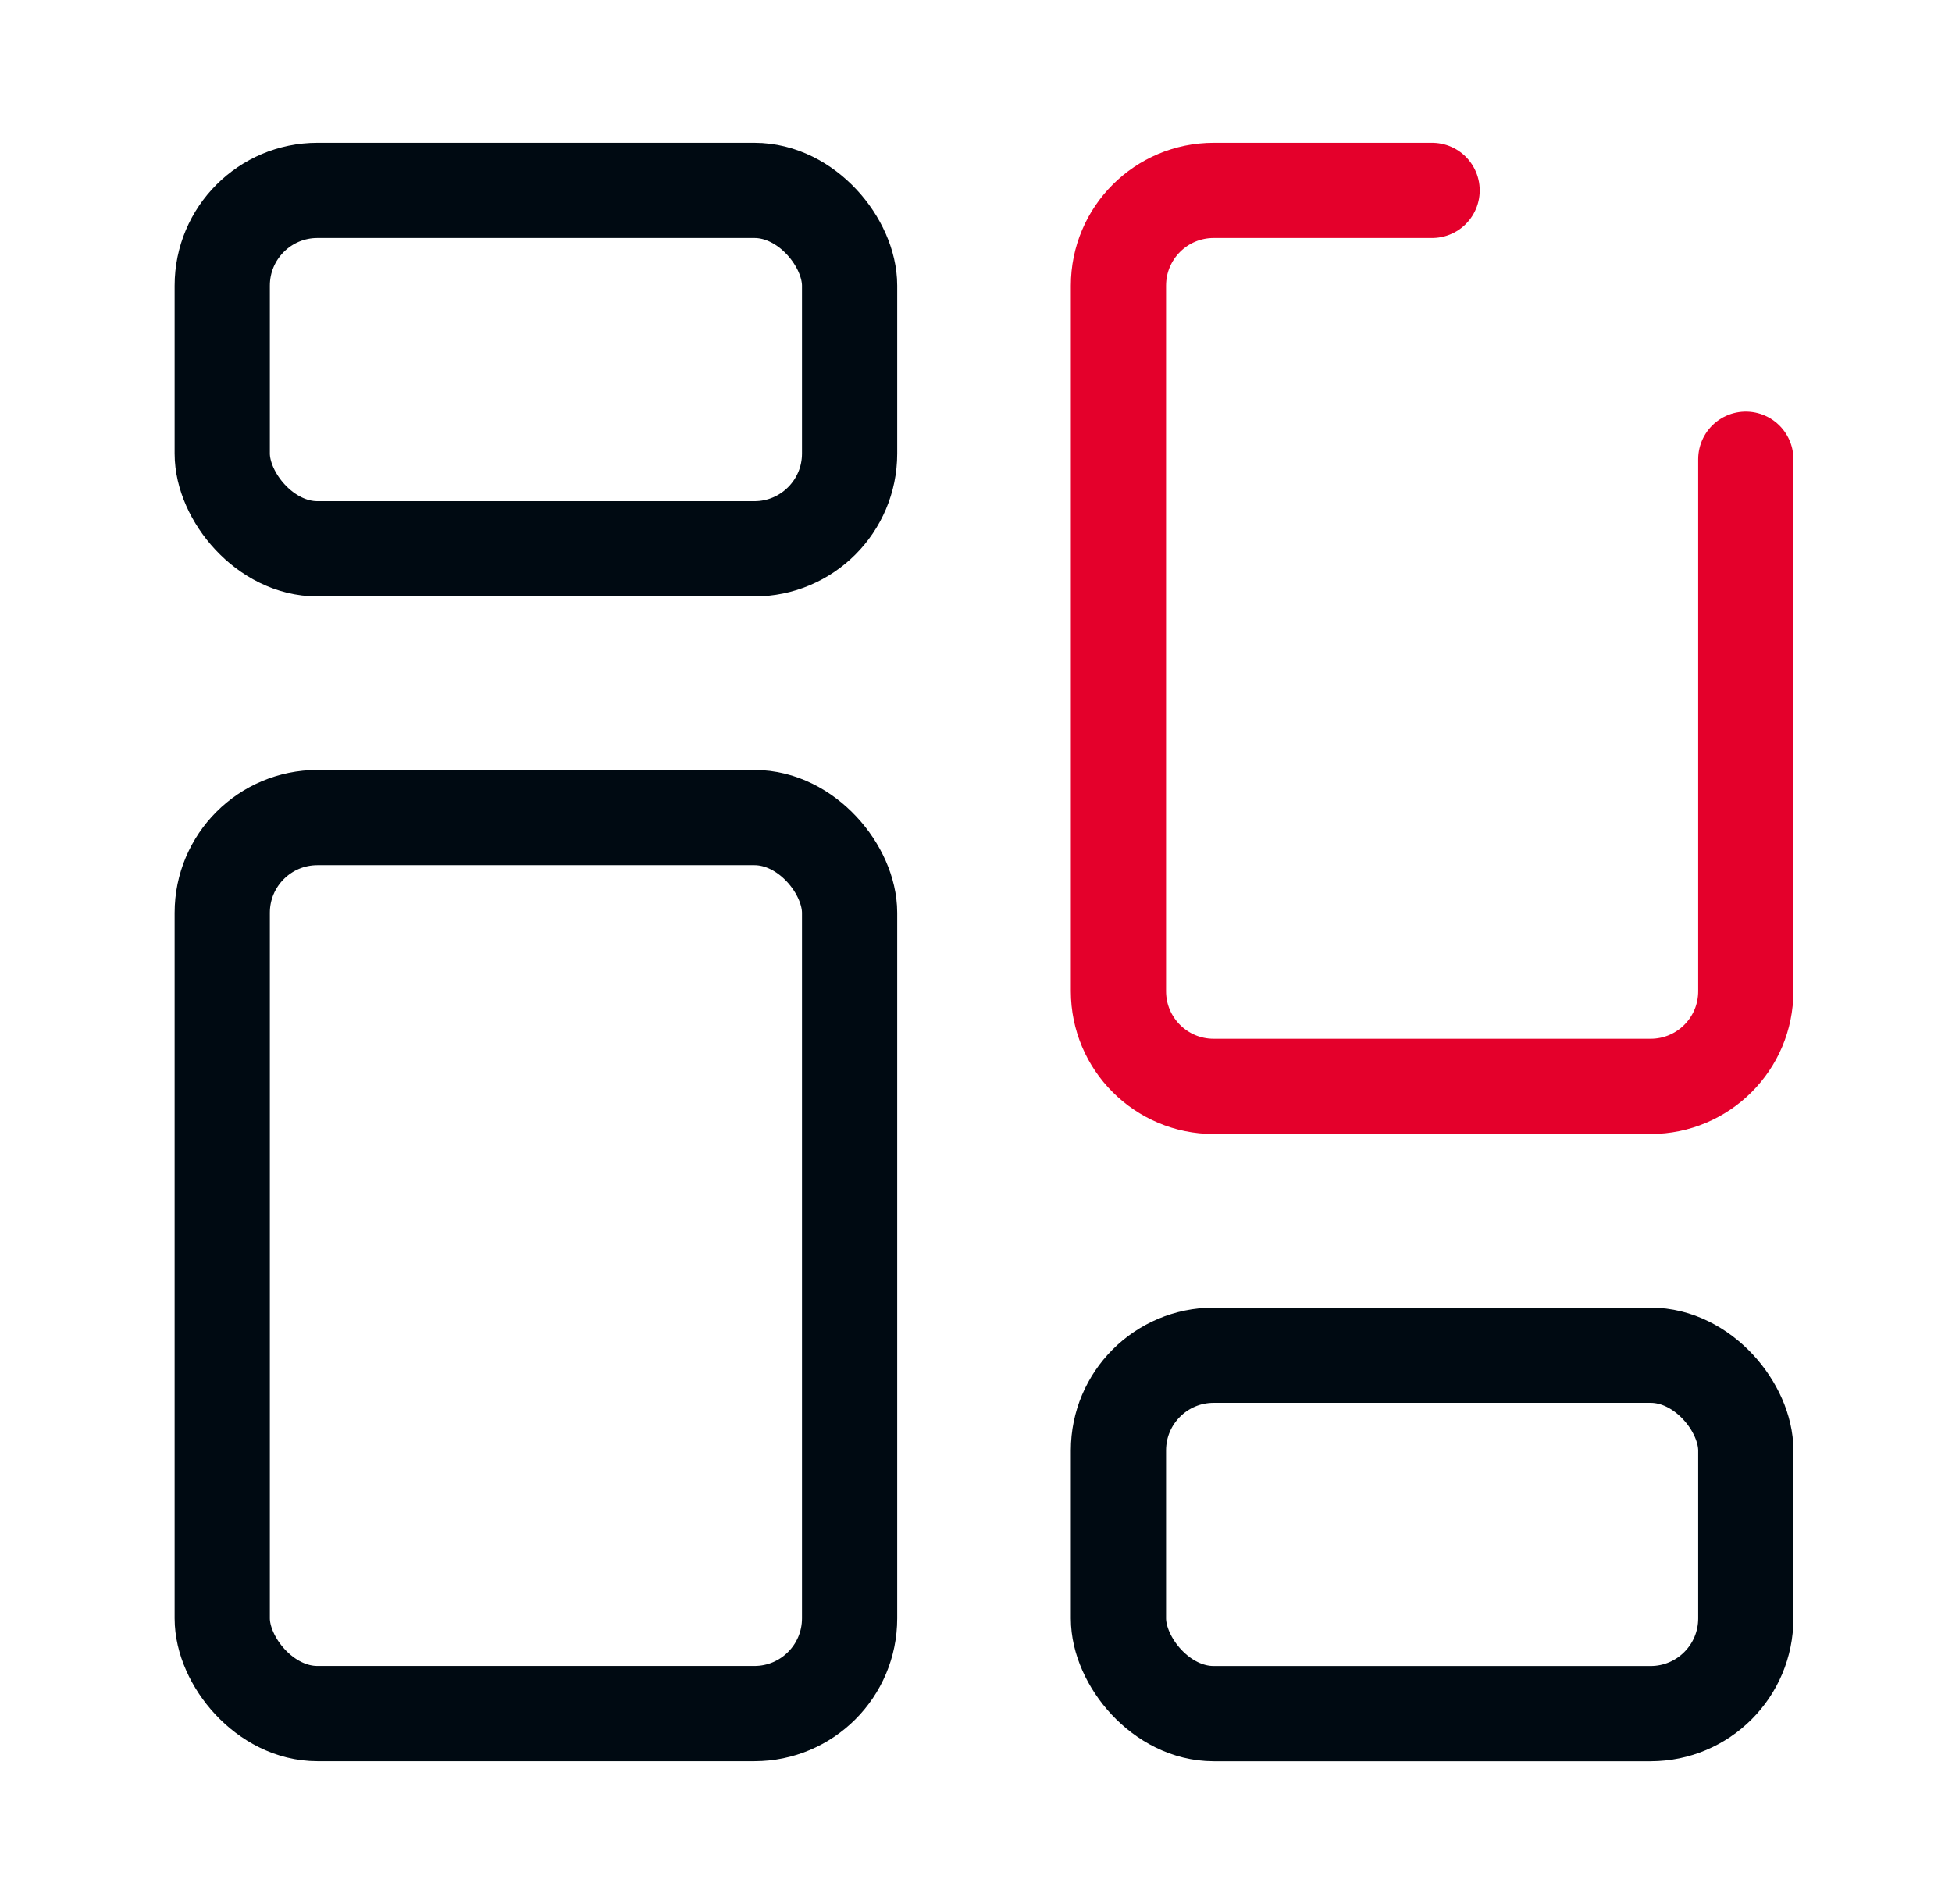 <?xml version="1.0" encoding="UTF-8"?> <svg xmlns="http://www.w3.org/2000/svg" width="41" height="40" viewBox="0 0 41 40" fill="none"><rect x="4.668" y="4" width="13.177" height="7.529" rx="2" stroke="#000A12" stroke-width="2"></rect><rect x="4.668" y="17.176" width="13.177" height="18.823" rx="2" stroke="#000A12" stroke-width="2"></rect><path d="M30.08 4H25.492C24.388 4 23.492 4.895 23.492 6V20.823C23.492 21.928 24.388 22.823 25.492 22.823H34.669C35.773 22.823 36.669 21.929 36.669 20.824C36.669 17.264 36.669 12.709 36.669 9.647" stroke="#E4002B" stroke-width="2" stroke-linecap="round"></path><rect x="23.492" y="28.471" width="13.177" height="7.529" rx="2" stroke="#000A12" stroke-width="2"></rect></svg> 